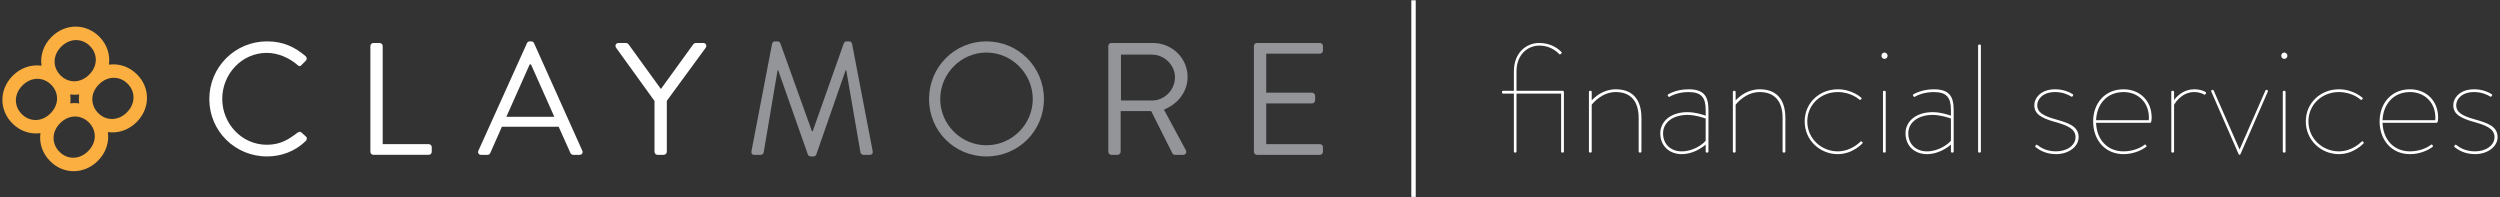 <?xml version="1.0" encoding="utf-8"?>
<!-- Generator: Adobe Illustrator 19.0.0, SVG Export Plug-In . SVG Version: 6.00 Build 0)  -->
<svg version="1.1" id="Layer_1" xmlns="http://www.w3.org/2000/svg" xmlns:xlink="http://www.w3.org/1999/xlink" x="0px" y="0px"
	 viewBox="0 0 431 34" style="enable-background:new 0 0 431 34;" xml:space="preserve">
<rect x="0" y="0" width="431" height="34" fill="#333333" stroke="none"/>
<style type="text/css">
	.st0{fill:#FAAF40;}
	.st1{fill:#FFFFFF;}
	.st2{fill:#939598;}
</style>
<g id="XMLID_503_">
	<g id="XMLID_436_">
		<path id="XMLID_456_" class="st0" d="M23.619,12.824c-1.367-1.367-3.136-1.913-4.837-1.678
			c0.237-1.7-0.305-3.465-1.663-4.822c-2.355-2.355-5.903-2.29-8.242,0.048
			c-1.393,1.393-1.972,3.213-1.722,4.956c-1.743-0.251-3.564,0.329-4.956,1.721
			c-2.339,2.339-2.404,5.887-0.049,8.242c1.358,1.358,3.123,1.9,4.822,1.663
			c-0.235,1.701,0.311,3.47,1.678,4.837c2.339,2.339,5.888,2.274,8.226-0.065
			c1.393-1.393,1.972-3.213,1.725-4.953c1.74,0.247,3.56-0.332,4.953-1.725
			C25.893,18.711,25.957,15.163,23.619,12.824z M10.553,8.049
			c1.516-1.516,3.581-1.484,4.952-0.113c1.355,1.355,1.387,3.42-0.129,4.936
			c-1.516,1.516-3.581,1.484-4.936,0.129C9.069,11.63,9.037,9.566,10.553,8.049z
			 M13.65,16.277c-0.071,0.516-0.069,1.036,0.005,1.551
			c-0.515-0.074-1.036-0.076-1.551-0.005c0.072-0.515,0.07-1.035-0.003-1.549
			C12.615,16.348,13.135,16.349,13.65,16.277z M3.763,19.679
			c-1.371-1.371-1.403-3.436,0.113-4.952c1.516-1.516,3.58-1.484,4.951-0.114
			l0.001,0.001l0.001,0.001c1.354,1.355,1.386,3.419-0.13,4.935
			C7.182,21.066,5.117,21.034,3.763,19.679z M15.199,26.05
			c-1.516,1.516-3.581,1.484-4.936,0.129c-1.371-1.371-1.403-3.436,0.113-4.952
			c1.516-1.516,3.58-1.484,4.951-0.114l0.001,0.001
			c0,0,0.001,0.001,0.001,0.001C16.683,22.47,16.715,24.535,15.199,26.05
			z M21.877,19.373c-1.516,1.516-3.581,1.484-4.936,0.129
			c-1.371-1.371-1.403-3.436,0.113-4.952c1.516-1.516,3.581-1.484,4.952-0.113
			C23.36,15.792,23.393,17.856,21.877,19.373z"/>
		<path id="XMLID_454_" class="st1" d="M46.031,7.132c2.783,0,4.794,0.964,6.668,2.562
			c0.22,0.22,0.248,0.551,0.027,0.771l-0.744,0.744
			c-0.221,0.276-0.441,0.248-0.716-0.027c-1.433-1.24-3.389-2.067-5.263-2.067
			c-4.353,0-7.687,3.665-7.687,7.935c0,4.243,3.334,7.907,7.687,7.907
			c2.397,0,3.802-0.964,5.263-2.067c0.275-0.22,0.496-0.193,0.661-0.083
			l0.827,0.744c0.221,0.165,0.165,0.551-0.027,0.744
			c-1.873,1.818-4.243,2.673-6.695,2.673c-5.51,0-9.946-4.381-9.946-9.891
			S40.521,7.132,46.031,7.132z"/>
		<path id="XMLID_452_" class="st1" d="M63.854,7.931c0-0.275,0.221-0.523,0.524-0.523h1.075
			c0.275,0,0.523,0.248,0.523,0.523v16.917h7.935c0.303,0,0.523,0.248,0.523,0.523
			v0.799c0,0.275-0.22,0.523-0.523,0.523h-9.533c-0.303,0-0.524-0.248-0.524-0.523
			V7.931z"/>
		<path id="XMLID_449_" class="st1" d="M82.477,25.978l8.376-18.542
			c0.083-0.165,0.22-0.303,0.468-0.303h0.276c0.248,0,0.386,0.138,0.468,0.303
			l8.321,18.542c0.165,0.358-0.055,0.716-0.468,0.716h-1.102
			c-0.248,0-0.413-0.165-0.469-0.303l-2.039-4.546h-9.781l-2.011,4.546
			c-0.055,0.138-0.22,0.303-0.468,0.303h-1.102
			C82.532,26.694,82.312,26.336,82.477,25.978z M95.564,20.137
			c-1.35-3.003-2.673-6.034-4.023-9.037h-0.221l-4.023,9.037H95.564z"/>
		<path id="XMLID_447_" class="st1" d="M112.837,17.409l-6.64-9.202
			c-0.221-0.358,0-0.799,0.441-0.799h1.295c0.193,0,0.358,0.138,0.441,0.248
			l5.565,7.687l5.565-7.687c0.083-0.11,0.248-0.248,0.441-0.248h1.295
			c0.441,0,0.661,0.441,0.441,0.799l-6.723,9.175v8.789
			c0,0.275-0.248,0.523-0.523,0.523h-1.075c-0.303,0-0.523-0.248-0.523-0.523V17.409
			z"/>
		<path id="XMLID_445_" class="st2" d="M133.113,7.518c0.055-0.22,0.276-0.386,0.496-0.386
			h0.441c0.193,0,0.413,0.138,0.468,0.303l5.455,15.181c0.055,0,0.083,0,0.138,0
			l5.373-15.181c0.055-0.165,0.275-0.303,0.468-0.303h0.441
			c0.22,0,0.441,0.165,0.496,0.386l3.554,18.515
			c0.083,0.386-0.083,0.661-0.496,0.661h-1.102c-0.221,0-0.441-0.193-0.496-0.386
			l-2.452-14.189c-0.028,0-0.083,0-0.11,0l-5.069,14.547
			c-0.055,0.165-0.303,0.303-0.469,0.303h-0.496c-0.165,0-0.413-0.138-0.468-0.303
			l-5.125-14.547c-0.027,0-0.083,0-0.11,0l-2.397,14.189
			c-0.027,0.193-0.275,0.386-0.496,0.386h-1.102c-0.413,0-0.579-0.276-0.496-0.661
			L133.113,7.518z"/>
		<path id="XMLID_442_" class="st2" d="M170.057,7.132c5.51,0,9.919,4.436,9.919,9.946
			s-4.408,9.891-9.919,9.891c-5.51,0-9.891-4.381-9.891-9.891
			S164.547,7.132,170.057,7.132z M170.057,25.041c4.381,0,7.99-3.582,7.99-7.963
			s-3.609-8.018-7.99-8.018c-4.381,0-7.963,3.637-7.963,8.018
			S165.676,25.041,170.057,25.041z"/>
		<path id="XMLID_439_" class="st2" d="M191.076,7.931c0-0.275,0.221-0.523,0.524-0.523h7.136
			c3.306,0,6.006,2.59,6.006,5.868c0,2.535-1.681,4.656-4.077,5.621l3.775,6.998
			c0.193,0.358,0,0.799-0.469,0.799h-1.405c-0.248,0-0.385-0.138-0.441-0.248
			l-3.665-7.301h-5.262v7.026c0,0.275-0.248,0.523-0.524,0.523h-1.074
			c-0.303,0-0.524-0.248-0.524-0.523V7.931z M198.598,17.326
			c2.121,0,3.967-1.763,3.967-4.023c0-2.094-1.846-3.885-3.967-3.885h-5.345v7.907
			H198.598z"/>
		<path id="XMLID_437_" class="st2" d="M216.174,7.931c0-0.275,0.221-0.523,0.524-0.523h10.855
			c0.303,0,0.523,0.248,0.523,0.523v0.799c0,0.276-0.22,0.524-0.523,0.524h-9.257
			v6.723h7.907c0.275,0,0.523,0.248,0.523,0.523v0.799
			c0,0.303-0.248,0.524-0.523,0.524h-7.907v7.026h9.257
			c0.303,0,0.523,0.248,0.523,0.523v0.799c0,0.275-0.22,0.523-0.523,0.523
			h-10.855c-0.303,0-0.524-0.248-0.524-0.523V7.931z"/>
	</g>
	<g id="XMLID_463_">
		<path id="XMLID_464_" class="st1" d="M260.993,16.139h-1.863c-0.107,0-0.187-0.08-0.187-0.187
			v-0.106c0-0.106,0.08-0.187,0.187-0.187h1.863v-3.354
			c0-3.194,2.103-4.898,4.393-4.898c2.103,0,3.407,1.117,3.833,1.597
			c0.053,0.053,0.026,0.133-0.027,0.186l-0.16,0.16
			c-0.053,0.053-0.133,0.053-0.187,0c-0.372-0.373-1.491-1.491-3.46-1.491
			c-2.023,0-3.94,1.571-3.94,4.446v3.354h7.986c0.106,0,0.186,0.08,0.186,0.187
			V26.122c0,0.106-0.08,0.186-0.186,0.186h-0.106c-0.106,0-0.187-0.08-0.187-0.186
			v-9.982h-7.693v9.982c0,0.106-0.08,0.186-0.187,0.186h-0.08
			c-0.106,0-0.186-0.08-0.186-0.186V16.139z"/>
		<path id="XMLID_466_" class="st1" d="M273.932,15.846c0-0.106,0.08-0.187,0.187-0.187h0.106
			c0.106,0,0.187,0.08,0.187,0.187v1.464c0.665-0.719,2.076-1.917,4.153-1.917
			c2.875,0,4.418,1.73,4.418,4.951v5.777c0,0.106-0.08,0.186-0.186,0.186h-0.106
			c-0.107,0-0.186-0.08-0.186-0.186v-5.777c0-2.901-1.384-4.472-3.94-4.472
			c-2.37,0-3.94,1.89-4.153,2.184v8.066c0,0.106-0.08,0.186-0.187,0.186h-0.106
			c-0.106,0-0.187-0.08-0.187-0.186V15.846z"/>
		<path id="XMLID_468_" class="st1" d="M290.917,19.334c1.305,0,2.556,0.399,3.142,0.612v-0.985
			c0-2.103-0.693-3.088-2.955-3.088c-2.023,0-3.248,0.799-3.248,0.799
			c-0.133,0.08-0.186,0.026-0.24-0.054l-0.08-0.133
			c-0.08-0.133,0-0.187,0.053-0.213c0,0,1.331-0.878,3.514-0.878
			c2.609,0,3.434,1.144,3.434,3.567v7.161c0,0.106-0.08,0.186-0.186,0.186h-0.106
			c-0.107,0-0.186-0.08-0.186-0.186v-1.198c-0.826,0.719-2.37,1.651-4.126,1.651
			c-2.076,0-3.701-1.358-3.701-3.594C286.232,20.877,288.096,19.334,290.917,19.334z
			 M289.933,26.095c1.943,0,3.594-1.171,4.126-1.837V20.425
			c-0.373-0.106-1.731-0.613-3.142-0.613c-2.556,0-4.205,1.332-4.205,3.168
			C286.712,24.95,288.123,26.095,289.933,26.095z"/>
		<path id="XMLID_471_" class="st1" d="M298.746,15.846c0-0.106,0.08-0.187,0.186-0.187h0.107
			c0.106,0,0.186,0.08,0.186,0.187v1.464c0.666-0.719,2.077-1.917,4.153-1.917
			c2.875,0,4.42,1.73,4.42,4.951v5.777c0,0.106-0.08,0.186-0.187,0.186h-0.106
			c-0.106,0-0.187-0.08-0.187-0.186v-5.777c0-2.901-1.384-4.472-3.94-4.472
			c-2.369,0-3.94,1.89-4.153,2.184v8.066c0,0.106-0.08,0.186-0.186,0.186h-0.107
			c-0.106,0-0.186-0.08-0.186-0.186V15.846z"/>
		<path id="XMLID_473_" class="st1" d="M316.823,15.394c2.529,0,4.073,1.464,4.073,1.464
			c0.08,0.08,0.054,0.16,0,0.213l-0.106,0.106
			c-0.08,0.08-0.186,0.053-0.266-0.027c0,0-1.358-1.278-3.701-1.278
			c-2.849,0-5.244,2.103-5.244,5.059c0,3.008,2.475,5.164,5.244,5.164
			c2.369,0,3.914-1.677,3.914-1.677c0.08-0.08,0.159-0.08,0.213-0.027
			l0.133,0.133c0.053,0.053,0.08,0.106,0.026,0.16c0,0-1.65,1.89-4.286,1.89
			c-3.035,0-5.697-2.37-5.697-5.644C311.126,17.71,313.708,15.394,316.823,15.394z"/>
		<path id="XMLID_475_" class="st1" d="M324.358,9.617c0-0.293,0.213-0.559,0.532-0.559
			c0.293,0,0.532,0.267,0.532,0.559c0,0.293-0.24,0.532-0.532,0.532
			C324.571,10.149,324.358,9.91,324.358,9.617z M324.623,15.846
			c0-0.106,0.08-0.187,0.187-0.187h0.106c0.106,0,0.187,0.08,0.187,0.187V26.122
			c0,0.106-0.08,0.186-0.187,0.186h-0.106c-0.106,0-0.187-0.08-0.187-0.186
			V15.846z"/>
		<path id="XMLID_478_" class="st1" d="M333.196,19.334c1.305,0,2.556,0.399,3.142,0.612v-0.985
			c0-2.103-0.693-3.088-2.955-3.088c-2.023,0-3.248,0.799-3.248,0.799
			c-0.133,0.08-0.186,0.026-0.24-0.054l-0.08-0.133
			c-0.08-0.133,0-0.187,0.053-0.213c0,0,1.331-0.878,3.514-0.878
			c2.609,0,3.434,1.144,3.434,3.567v7.161c0,0.106-0.08,0.186-0.186,0.186h-0.106
			c-0.107,0-0.186-0.08-0.186-0.186v-1.198c-0.826,0.719-2.37,1.651-4.126,1.651
			c-2.076,0-3.701-1.358-3.701-3.594C328.511,20.877,330.375,19.334,333.196,19.334z
			 M332.211,26.095c1.943,0,3.594-1.171,4.126-1.837V20.425
			c-0.373-0.106-1.731-0.613-3.142-0.613c-2.556,0-4.205,1.332-4.205,3.168
			C328.99,24.95,330.401,26.095,332.211,26.095z"/>
		<path id="XMLID_481_" class="st1" d="M341.024,7.86c0-0.106,0.08-0.187,0.187-0.187h0.106
			c0.106,0,0.187,0.08,0.187,0.187V26.122c0,0.106-0.08,0.186-0.187,0.186h-0.106
			c-0.106,0-0.187-0.08-0.187-0.186V7.86z"/>
		<path id="XMLID_483_" class="st1" d="M350.875,25.19l0.133-0.187
			c0.053-0.08,0.133-0.08,0.239,0c0.532,0.426,1.571,1.091,3.221,1.091
			c1.917,0,3.355-1.065,3.355-2.449c0-1.517-1.597-2.076-3.594-2.635
			c-2.369-0.666-3.514-1.384-3.514-2.875c0-1.198,1.091-2.742,3.594-2.742
			c1.437,0,2.502,0.505,3.034,0.852c0.08,0.053,0.107,0.133,0.054,0.213
			l-0.08,0.133c-0.053,0.08-0.106,0.133-0.239,0.053
			c-0.506-0.319-1.491-0.772-2.769-0.772c-2.184,0-3.088,1.278-3.088,2.263
			c0,1.251,1.065,1.837,3.114,2.422c2.13,0.613,4.02,1.145,4.02,3.088
			c0,1.651-1.731,2.929-3.887,2.929c-1.836,0-2.928-0.745-3.514-1.198
			C350.875,25.323,350.848,25.27,350.875,25.19z"/>
		<path id="XMLID_485_" class="st1" d="M366.104,26.095c1.677,0,3.034-0.665,3.62-1.144
			c0.106-0.08,0.186-0.027,0.213,0.027l0.106,0.159
			c0.053,0.08,0,0.133-0.054,0.187c-0.665,0.506-2.103,1.251-3.886,1.251
			c-3.248,0-5.245-2.503-5.245-5.644c0-3.088,1.996-5.537,5.245-5.537
			c2.821,0,4.844,1.996,4.844,4.871c0,0.186-0.026,0.666-0.106,0.799
			c-0.026,0.053-0.106,0.106-0.159,0.106h-9.318
			C361.445,23.939,363.202,26.095,366.104,26.095z M370.443,20.718
			c0.027-0.16,0.027-0.346,0.027-0.453c0-2.609-1.864-4.393-4.366-4.393
			c-2.902,0-4.633,2.13-4.739,4.846H370.443z"/>
		<path id="XMLID_488_" class="st1" d="M374.33,15.846c0-0.106,0.08-0.187,0.187-0.187h0.106
			c0.106,0,0.187,0.08,0.187,0.187v1.411c0.532-0.745,1.704-1.863,3.46-1.863
			c1.305,0,1.971,0.479,1.971,0.479c0.08,0.054,0.106,0.16,0.053,0.24
			l-0.08,0.133c-0.027,0.053-0.133,0.106-0.24,0.053
			c0,0-0.612-0.426-1.704-0.426c-2.13,0-3.274,1.864-3.46,2.184v8.066
			c0,0.106-0.08,0.186-0.187,0.186h-0.106c-0.106,0-0.187-0.08-0.187-0.186
			V15.846z"/>
		<path id="XMLID_490_" class="st1" d="M381.227,15.793c-0.053-0.106-0.053-0.186,0.026-0.213
			l0.187-0.08c0.106-0.054,0.16,0.026,0.187,0.08l4.472,10.195l4.472-10.195
			c0.026-0.053,0.08-0.133,0.186-0.08l0.186,0.08
			c0.08,0.027,0.08,0.106,0.027,0.213l-4.712,10.782
			c-0.08,0.159-0.239,0.159-0.319,0L381.227,15.793z"/>
		<path id="XMLID_492_" class="st1" d="M393.287,9.617c0-0.293,0.213-0.559,0.532-0.559
			c0.293,0,0.532,0.267,0.532,0.559c0,0.293-0.239,0.532-0.532,0.532
			C393.5,10.149,393.287,9.91,393.287,9.617z M393.554,15.846
			c0-0.106,0.08-0.187,0.186-0.187h0.106c0.106,0,0.186,0.08,0.186,0.187V26.122
			c0,0.106-0.08,0.186-0.186,0.186h-0.106c-0.106,0-0.186-0.08-0.186-0.186
			V15.846z"/>
		<path id="XMLID_495_" class="st1" d="M403.217,15.394c2.529,0,4.073,1.464,4.073,1.464
			c0.08,0.08,0.054,0.16,0,0.213l-0.106,0.106
			c-0.08,0.08-0.186,0.053-0.266-0.027c0,0-1.358-1.278-3.701-1.278
			c-2.849,0-5.244,2.103-5.244,5.059c0,3.008,2.475,5.164,5.244,5.164
			c2.369,0,3.914-1.677,3.914-1.677c0.08-0.08,0.159-0.08,0.213-0.027
			l0.133,0.133c0.053,0.053,0.08,0.106,0.026,0.16c0,0-1.65,1.89-4.286,1.89
			c-3.035,0-5.697-2.37-5.697-5.644C397.52,17.71,400.103,15.394,403.217,15.394z"/>
		<path id="XMLID_497_" class="st1" d="M415.491,26.095c1.677,0,3.034-0.665,3.62-1.144
			c0.107-0.08,0.186-0.027,0.213,0.027l0.106,0.159
			c0.053,0.08,0,0.133-0.054,0.187c-0.665,0.506-2.103,1.251-3.886,1.251
			c-3.248,0-5.245-2.503-5.245-5.644c0-3.088,1.996-5.537,5.245-5.537
			c2.821,0,4.844,1.996,4.844,4.871c0,0.186-0.026,0.666-0.107,0.799
			c-0.026,0.053-0.106,0.106-0.159,0.106h-9.318
			C410.832,23.939,412.589,26.095,415.491,26.095z M419.83,20.718
			c0.027-0.16,0.027-0.346,0.027-0.453c0-2.609-1.864-4.393-4.366-4.393
			c-2.902,0-4.633,2.13-4.739,4.846H419.83z"/>
		<path id="XMLID_500_" class="st1" d="M423.106,25.19l0.133-0.187
			c0.053-0.08,0.133-0.08,0.239,0c0.532,0.426,1.571,1.091,3.221,1.091
			c1.917,0,3.355-1.065,3.355-2.449c0-1.517-1.597-2.076-3.594-2.635
			c-2.369-0.666-3.514-1.384-3.514-2.875c0-1.198,1.091-2.742,3.594-2.742
			c1.437,0,2.502,0.505,3.034,0.852c0.08,0.053,0.106,0.133,0.054,0.213
			l-0.08,0.133c-0.053,0.08-0.106,0.133-0.239,0.053
			c-0.506-0.319-1.491-0.772-2.769-0.772c-2.184,0-3.088,1.278-3.088,2.263
			c0,1.251,1.065,1.837,3.114,2.422c2.13,0.613,4.02,1.145,4.02,3.088
			c0,1.651-1.731,2.929-3.887,2.929c-1.837,0-2.928-0.745-3.514-1.198
			C423.106,25.323,423.079,25.27,423.106,25.19z"/>
	</g>
	<rect id="XMLID_105_" x="243.313" y="0.052" class="st1" width="0.759" height="33.896"/>
</g>
</svg>
